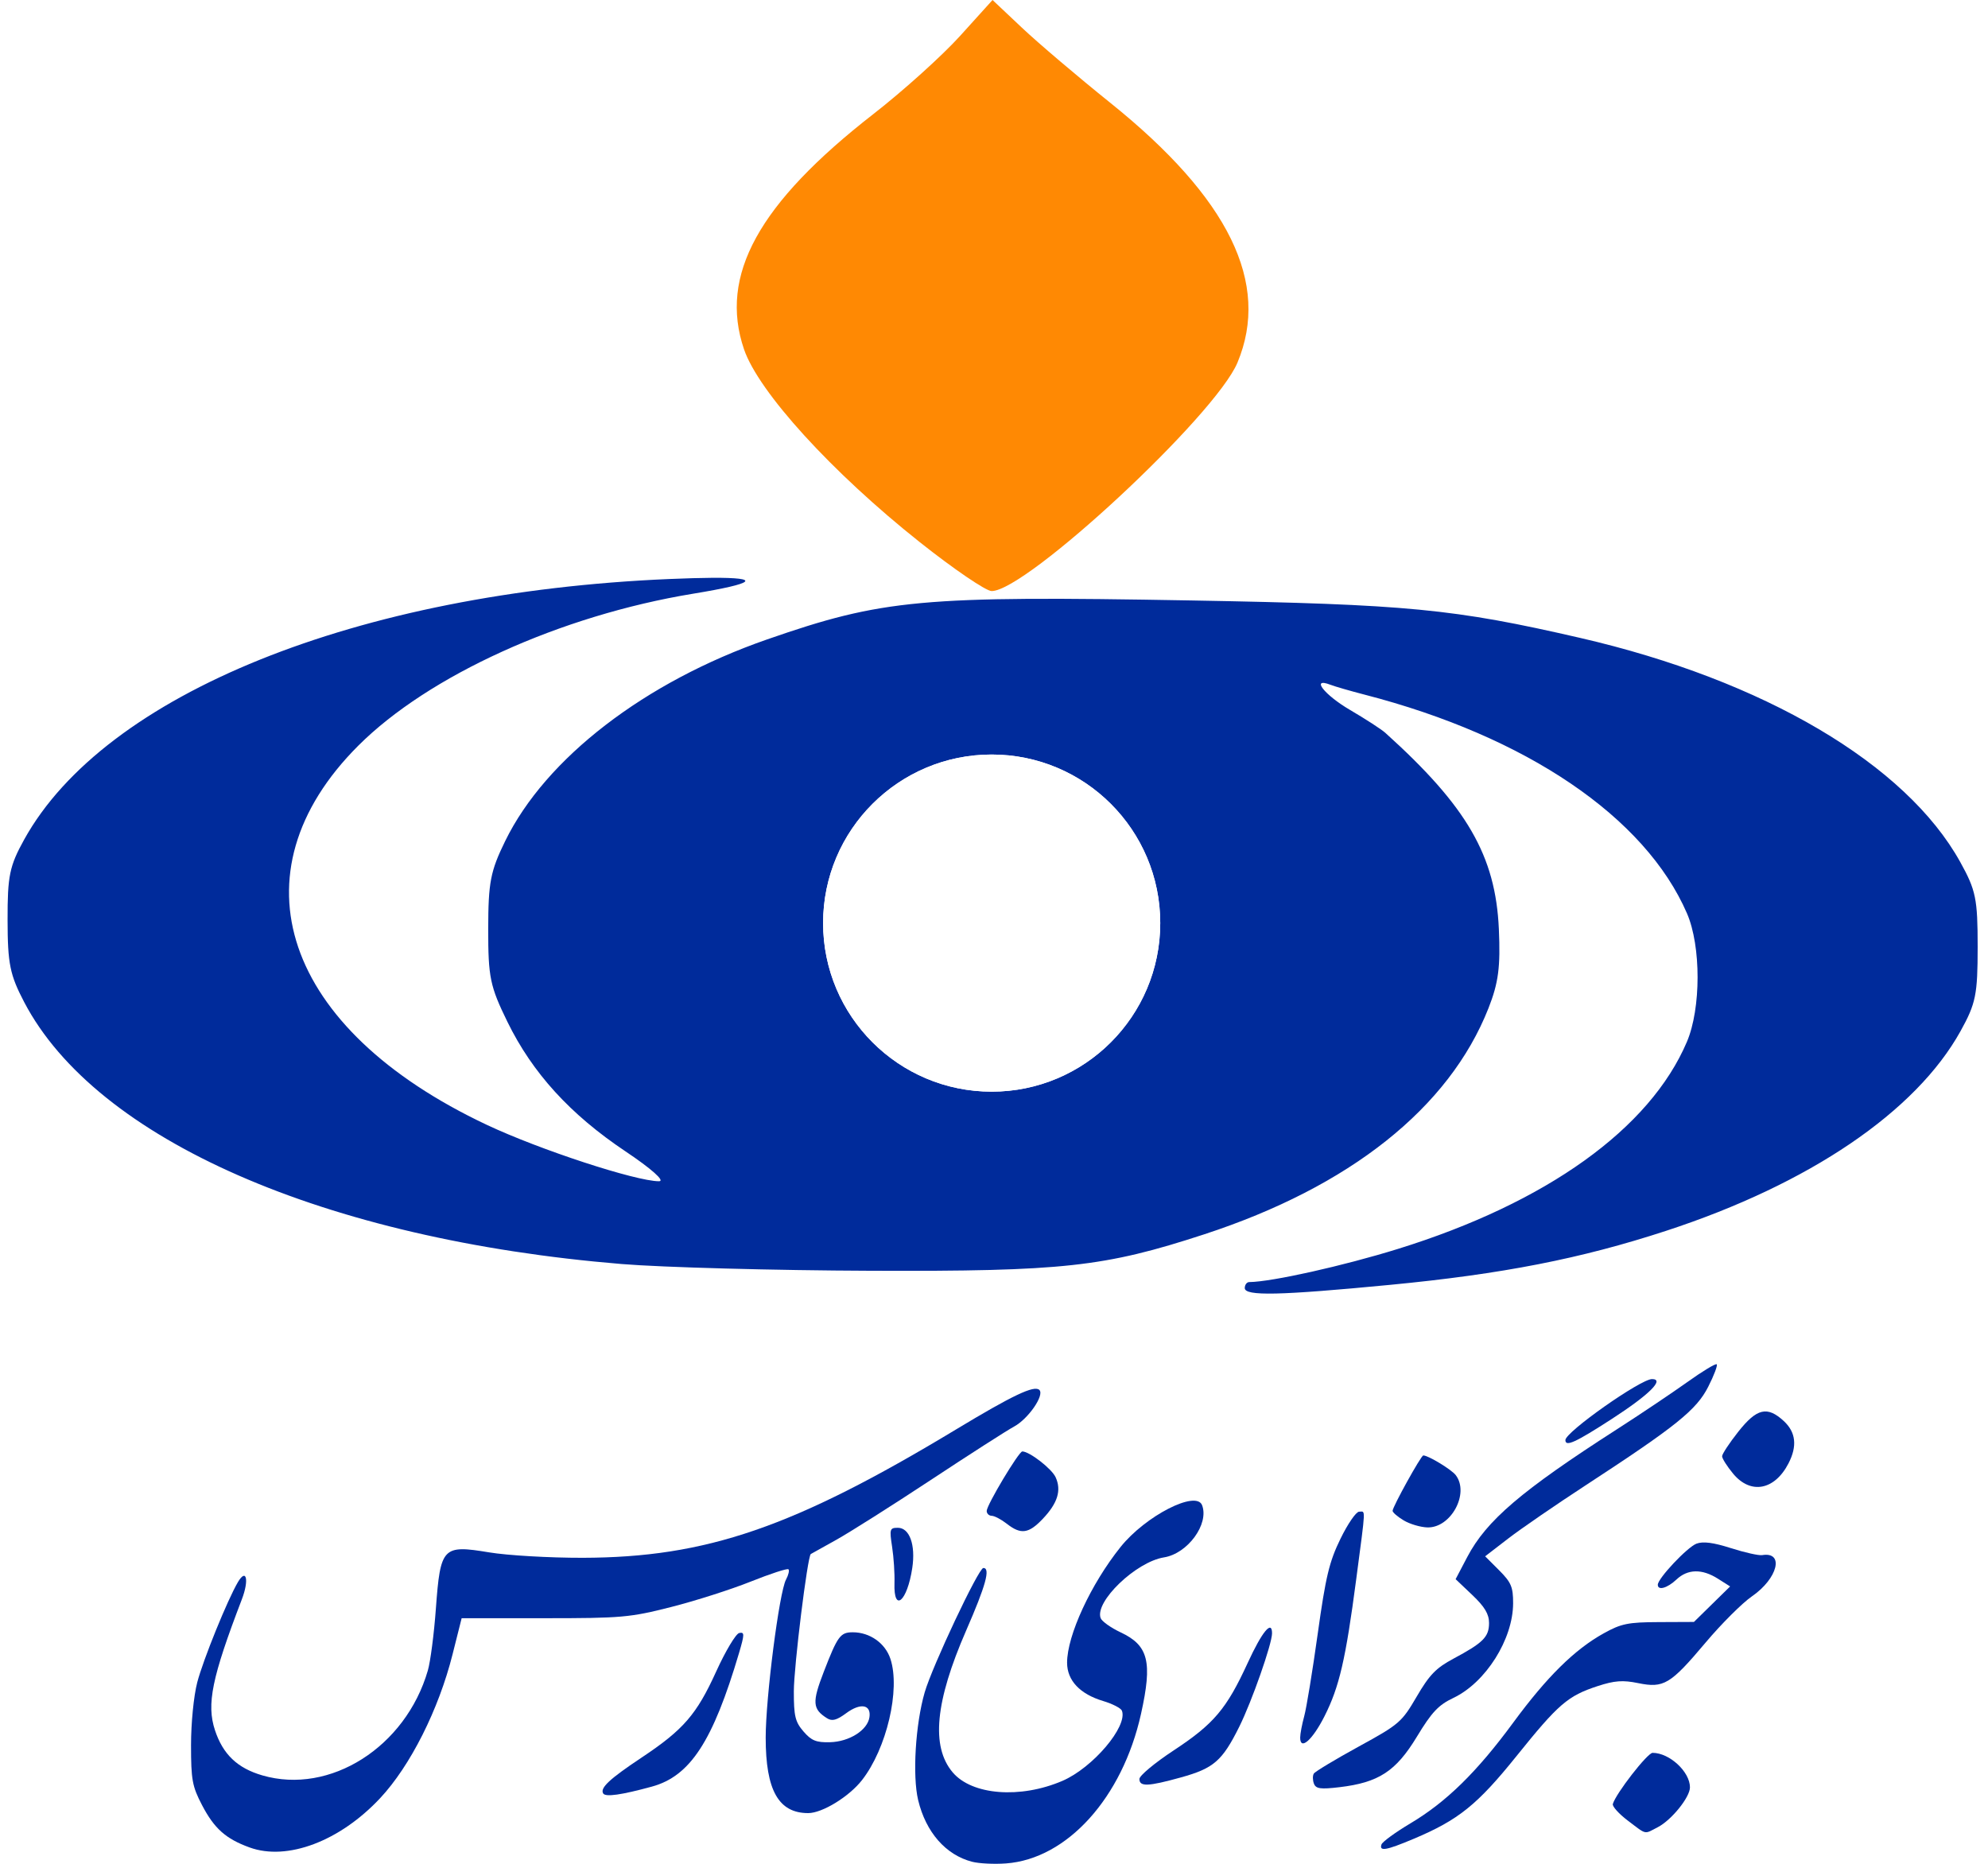 <svg width="64" height="60" viewBox="0 0 64 60" fill="none" xmlns="http://www.w3.org/2000/svg">
<g clip-path="url(#clip0_78_5223)">
<path d="M44.474 59.378C44.502 59.292 44.922 58.987 45.406 58.698C46.56 58.011 47.546 57.046 48.714 55.457C49.797 53.984 50.688 53.104 51.624 52.583C52.191 52.268 52.41 52.223 53.402 52.219L54.533 52.214L55.115 51.643L55.698 51.071L55.305 50.822C54.793 50.498 54.333 50.507 53.97 50.849C53.674 51.127 53.37 51.212 53.37 51.017C53.37 50.813 54.317 49.808 54.615 49.694C54.826 49.614 55.16 49.657 55.724 49.838C56.167 49.979 56.62 50.081 56.729 50.063C57.451 49.944 57.235 50.815 56.4 51.39C56.089 51.604 55.417 52.274 54.907 52.88C53.774 54.225 53.562 54.352 52.735 54.183C52.243 54.082 51.978 54.102 51.434 54.279C50.472 54.594 50.172 54.852 48.823 56.53C47.561 58.099 46.953 58.589 45.508 59.197C44.624 59.569 44.397 59.609 44.474 59.378Z" fill="#002B9B"/>
<path d="M55.796 47.442C55.6 47.206 55.44 46.953 55.44 46.88C55.44 46.808 55.675 46.452 55.961 46.09C56.558 45.335 56.895 45.256 57.427 45.748C57.816 46.109 57.864 46.554 57.576 47.112C57.129 47.976 56.358 48.119 55.796 47.442Z" fill="#002B9B"/>
<path d="M52.4 58.606C52.115 58.39 51.901 58.151 51.922 58.075C52.018 57.739 53.037 56.428 53.202 56.428C53.746 56.428 54.405 57.036 54.405 57.539C54.405 57.857 53.811 58.593 53.37 58.821C52.918 59.055 53.025 59.078 52.4 58.606Z" fill="#002B9B"/>
<path d="M42.299 57.419C42.257 57.307 42.255 57.162 42.296 57.096C42.336 57.031 42.985 56.64 43.737 56.228C45.047 55.511 45.125 55.443 45.606 54.621C46.017 53.916 46.23 53.696 46.795 53.394C47.748 52.885 47.937 52.696 47.937 52.248C47.937 51.961 47.797 51.726 47.399 51.348L46.861 50.837L47.237 50.121C47.855 48.947 48.979 47.987 52.038 46.022C52.807 45.528 53.833 44.84 54.32 44.492C54.807 44.144 55.233 43.886 55.267 43.92C55.301 43.954 55.178 44.28 54.993 44.643C54.616 45.387 53.961 45.914 51.046 47.816C50.088 48.441 48.968 49.21 48.558 49.526L47.811 50.101L48.262 50.552C48.65 50.94 48.713 51.088 48.712 51.613C48.709 52.773 47.831 54.164 46.789 54.66C46.307 54.889 46.094 55.116 45.613 55.91C44.938 57.023 44.383 57.385 43.119 57.534C42.51 57.606 42.363 57.585 42.299 57.419Z" fill="#002B9B"/>
<path d="M50.395 46.359C50.395 46.1 52.815 44.396 53.183 44.396C53.601 44.396 53.098 44.896 51.897 45.674C50.716 46.439 50.395 46.585 50.395 46.359Z" fill="#002B9B"/>
<path d="M45.188 48.944C44.992 48.827 44.832 48.688 44.832 48.637C44.832 48.508 45.748 46.854 45.82 46.854C45.981 46.854 46.727 47.307 46.865 47.488C47.315 48.077 46.709 49.193 45.952 49.171C45.727 49.164 45.383 49.062 45.188 48.944Z" fill="#002B9B"/>
<path d="M41.857 55.938C41.857 55.816 41.916 55.508 41.986 55.252C42.057 54.998 42.253 53.804 42.421 52.6C42.678 50.756 42.793 50.275 43.153 49.539C43.387 49.058 43.657 48.665 43.753 48.665C43.966 48.665 43.976 48.446 43.66 50.846C43.321 53.423 43.117 54.303 42.641 55.247C42.253 56.016 41.856 56.366 41.857 55.938Z" fill="#002B9B"/>
<path d="M36.681 57.269C36.681 57.163 37.175 56.751 37.778 56.354C39.079 55.497 39.484 55.019 40.168 53.532C40.629 52.528 40.951 52.137 40.951 52.58C40.951 52.92 40.299 54.777 39.896 55.587C39.348 56.688 39.074 56.926 38.018 57.219C36.958 57.513 36.681 57.523 36.681 57.269Z" fill="#002B9B"/>
<path d="M31.298 59.935C30.447 59.716 29.807 58.985 29.558 57.949C29.371 57.166 29.471 55.509 29.768 54.483C30.013 53.637 31.504 50.477 31.657 50.477C31.892 50.477 31.737 51.039 31.103 52.492C30.106 54.777 29.968 56.222 30.667 57.053C31.288 57.791 32.846 57.913 34.203 57.33C35.181 56.909 36.312 55.576 36.118 55.071C36.087 54.99 35.815 54.85 35.515 54.76C34.766 54.536 34.353 54.097 34.353 53.526C34.353 52.649 35.117 50.996 36.076 49.799C36.877 48.799 38.509 47.963 38.699 48.456C38.931 49.062 38.236 50.014 37.471 50.136C36.57 50.28 35.232 51.566 35.434 52.093C35.474 52.196 35.763 52.402 36.076 52.549C36.974 52.971 37.105 53.497 36.733 55.173C36.135 57.871 34.353 59.844 32.386 59.988C32.009 60.016 31.52 59.992 31.298 59.935Z" fill="#002B9B"/>
<path d="M32.412 49.053C32.234 48.914 32.016 48.799 31.927 48.797C31.838 48.796 31.765 48.725 31.765 48.641C31.765 48.45 32.799 46.724 32.912 46.725C33.143 46.727 33.859 47.281 33.984 47.556C34.176 47.978 34.051 48.386 33.573 48.892C33.116 49.374 32.867 49.409 32.412 49.053Z" fill="#002B9B"/>
<path d="M28.796 50.962C28.806 50.659 28.772 50.135 28.72 49.797C28.632 49.224 28.644 49.183 28.905 49.183C29.282 49.183 29.48 49.733 29.369 50.476C29.207 51.558 28.764 51.934 28.796 50.962Z" fill="#002B9B"/>
<path d="M8.033 59.473C7.268 59.195 6.899 58.866 6.505 58.113C6.189 57.508 6.15 57.296 6.15 56.181C6.15 55.468 6.236 54.598 6.35 54.159C6.539 53.434 7.323 51.502 7.66 50.931C7.934 50.467 8.024 50.865 7.786 51.486C6.82 54.007 6.644 54.862 6.921 55.701C7.177 56.476 7.643 56.921 8.446 57.154C10.623 57.787 13.059 56.242 13.774 53.776C13.857 53.491 13.973 52.597 14.032 51.789C14.178 49.802 14.25 49.726 15.744 49.974C16.34 50.073 17.691 50.151 18.763 50.149C22.739 50.139 25.542 49.176 30.766 46.024C32.611 44.911 33.299 44.585 33.461 44.746C33.63 44.915 33.101 45.679 32.647 45.924C32.423 46.044 31.216 46.818 29.965 47.644C28.714 48.469 27.341 49.338 26.914 49.575C26.487 49.811 26.122 50.015 26.102 50.028C25.996 50.099 25.556 53.655 25.556 54.448C25.555 55.244 25.6 55.43 25.866 55.739C26.12 56.034 26.276 56.098 26.719 56.086C27.342 56.07 27.928 55.699 27.99 55.282C28.051 54.871 27.702 54.811 27.241 55.152C26.935 55.378 26.788 55.417 26.626 55.315C26.155 55.018 26.14 54.802 26.52 53.819C26.966 52.666 27.053 52.547 27.454 52.547C28.003 52.547 28.499 52.897 28.666 53.404C28.991 54.39 28.545 56.29 27.749 57.308C27.331 57.841 26.471 58.368 26.018 58.368C25.064 58.368 24.65 57.633 24.65 55.939C24.65 54.65 25.086 51.258 25.304 50.851C25.383 50.704 25.418 50.555 25.383 50.519C25.347 50.484 24.801 50.662 24.168 50.915C23.536 51.168 22.381 51.537 21.603 51.734C20.281 52.07 20.009 52.094 17.524 52.094H14.862L14.569 53.258C14.122 55.036 13.21 56.848 12.238 57.887C10.939 59.275 9.245 59.914 8.033 59.473Z" fill="#002B9B"/>
<path d="M19.419 57.736C19.31 57.559 19.622 57.268 20.653 56.582C22.003 55.684 22.427 55.195 23.058 53.806C23.357 53.149 23.69 52.593 23.798 52.57C23.972 52.534 23.971 52.606 23.791 53.217C22.949 56.059 22.22 57.177 20.986 57.515C20.002 57.784 19.493 57.856 19.419 57.736Z" fill="#002B9B"/>
<path d="M22.928 18.601C22.56 18.604 22.098 18.616 21.542 18.64C11.491 19.068 3.374 22.345 0.78 27.024C0.306 27.88 0.241 28.194 0.244 29.621C0.246 31.026 0.319 31.383 0.781 32.265C3.096 36.683 10.446 39.903 20.014 40.692C21.327 40.8 24.938 40.898 28.037 40.909C34.222 40.932 35.55 40.787 38.76 39.738C43.457 38.204 46.651 35.664 47.917 32.461C48.24 31.642 48.308 31.129 48.253 29.908C48.147 27.549 47.23 25.964 44.597 23.591C44.473 23.479 43.963 23.148 43.464 22.856C42.632 22.369 42.185 21.796 42.831 22.044C42.982 22.102 43.477 22.245 43.93 22.362C49.143 23.708 52.966 26.303 54.31 29.406C54.765 30.458 54.764 32.462 54.307 33.538C53.118 36.334 49.789 38.721 45.005 40.205C43.239 40.753 40.941 41.266 40.216 41.273C40.138 41.274 40.073 41.361 40.073 41.466C40.073 41.729 41.185 41.705 44.754 41.362C48.365 41.015 50.891 40.521 53.637 39.623C58.249 38.115 61.677 35.79 63.117 33.192C63.608 32.306 63.667 32.018 63.667 30.481C63.667 28.937 63.61 28.658 63.107 27.752C61.358 24.595 56.785 21.898 50.867 20.535C46.796 19.597 45.318 19.455 38.354 19.33C29.662 19.175 28.419 19.29 24.694 20.585C20.756 21.954 17.568 24.408 16.264 27.074C15.788 28.047 15.719 28.407 15.717 29.908C15.716 31.462 15.775 31.749 16.336 32.896C17.142 34.543 18.356 35.874 20.139 37.067C20.971 37.623 21.424 38.027 21.216 38.027C20.471 38.027 17.368 37.011 15.671 36.211C9.116 33.122 7.419 28.12 11.531 24.008C13.795 21.745 18.042 19.816 22.306 19.114C24.341 18.78 24.522 18.592 22.928 18.601Z" fill="#002B9B"/>
<g filter="url(#filter0_f_78_5223)">
<path d="M31.925 35.143C34.922 35.143 37.352 32.713 37.352 29.716C37.352 26.719 34.922 24.29 31.925 24.29C28.928 24.29 26.498 26.719 26.498 29.716C26.498 32.713 28.928 35.143 31.925 35.143Z" fill="white"/>
</g>
<g filter="url(#filter1_f_78_5223)">
<path d="M31.925 35.143C34.922 35.143 37.352 32.713 37.352 29.716C37.352 26.719 34.922 24.29 31.925 24.29C28.928 24.29 26.498 26.719 26.498 29.716C26.498 32.713 28.928 35.143 31.925 35.143Z" fill="white"/>
</g>
<path d="M29.61 17.453C26.781 15.207 24.419 12.615 23.952 11.244C23.142 8.869 24.416 6.553 28.117 3.671C29.079 2.922 30.335 1.79 30.909 1.155L31.953 0L32.899 0.892C33.419 1.383 34.702 2.473 35.749 3.314C39.565 6.38 40.905 9.119 39.838 11.673C39.127 13.376 33.045 19.028 31.924 19.028C31.742 19.028 30.701 18.319 29.61 17.453Z" fill="#FF8903"/>
</g>
<defs>
<filter id="filter0_f_78_5223" x="-129.208" y="-131.417" width="322.266" height="322.266" filterUnits="userSpaceOnUse" color-interpolation-filters="sRGB">
<feFlood flood-opacity="0" result="BackgroundImageFix"/>
<feBlend mode="normal" in="SourceGraphic" in2="BackgroundImageFix" result="shape"/>
<feGaussianBlur stdDeviation="77.853" result="effect1_foregroundBlur_78_5223"/>
</filter>
<filter id="filter1_f_78_5223" x="-129.208" y="-131.417" width="322.266" height="322.266" filterUnits="userSpaceOnUse" color-interpolation-filters="sRGB">
<feFlood flood-opacity="0" result="BackgroundImageFix"/>
<feBlend mode="normal" in="SourceGraphic" in2="BackgroundImageFix" result="shape"/>
<feGaussianBlur stdDeviation="77.853" result="effect1_foregroundBlur_78_5223"/>
</filter>
<clipPath id="clip0_78_5223">
<rect width="63.423" height="60" fill="white" transform="translate(0.244)"/>
</clipPath>
</defs>
</svg>
